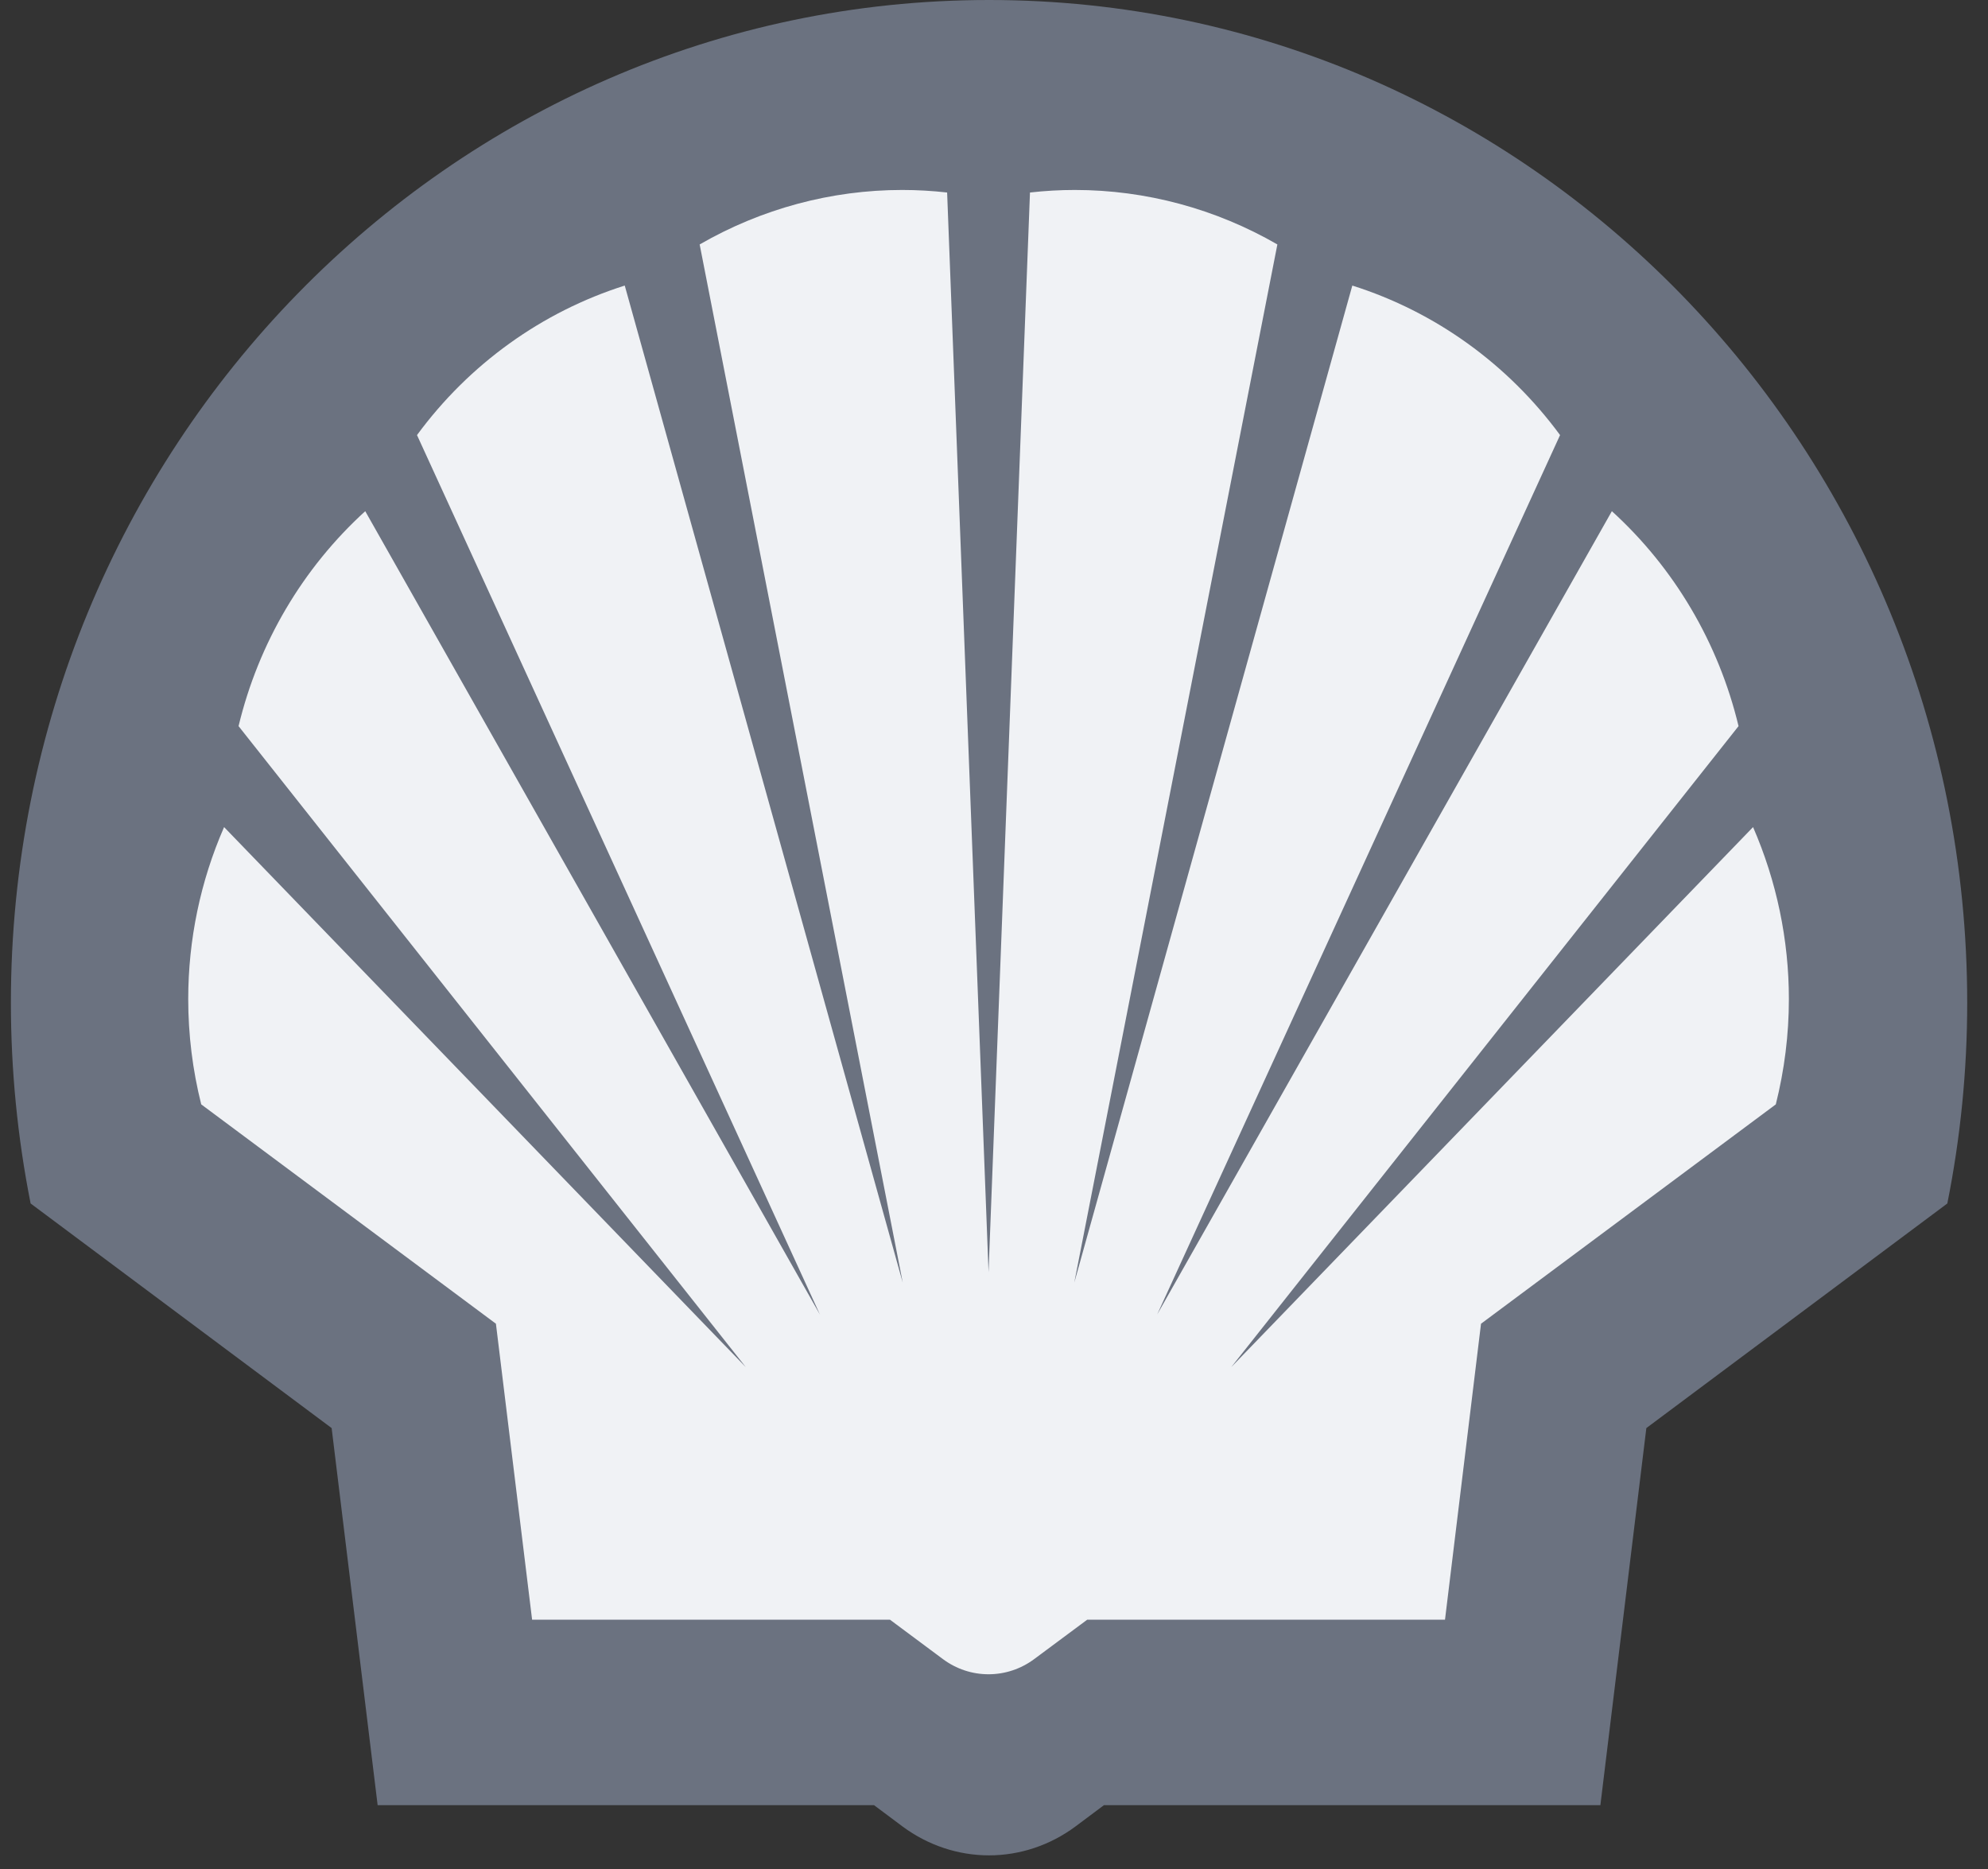 <?xml version="1.0" encoding="UTF-8" standalone="no"?><svg width='50' height='47' viewBox='0 0 50 47' fill='none' xmlns='http://www.w3.org/2000/svg'>
<rect x="0" y="0" width="50" height="47" fill="#333333" stroke="none"/>
<path fill-rule='evenodd' clip-rule='evenodd' d='M21.983 45.395H9.498L8.341 35.912L0.77 30.264C0.441 28.605 0.274 26.913 0.274 25.218C0.274 11.296 11.296 0 24.875 0C38.455 0 49.477 11.296 49.477 25.218C49.477 26.913 49.309 28.605 48.977 30.264L41.407 35.912L40.251 45.395H27.765L27.044 45.934C26.413 46.401 25.655 46.657 24.875 46.657C24.093 46.657 23.336 46.401 22.704 45.934L21.983 45.395Z' fill='#6B7280'/>
<path fill-rule='evenodd' clip-rule='evenodd' d='M22.384 40.731H13.383L12.473 33.288L5.061 27.772C4.844 26.907 4.734 26.018 4.734 25.124C4.734 23.636 5.04 22.161 5.636 20.799L18.757 34.379L6 18.26C6.502 16.17 7.614 14.286 9.186 12.855L20.622 33.058L10.488 10.941C11.799 9.157 13.629 7.841 15.713 7.181L22.705 32.255L17.597 6.147C19.151 5.251 20.905 4.777 22.691 4.777C23.07 4.777 23.446 4.799 23.821 4.841L24.863 31.991L25.905 4.841C26.278 4.799 26.656 4.777 27.033 4.777C28.819 4.777 30.575 5.251 32.127 6.147L27.019 32.255L34.012 7.181C36.099 7.841 37.925 9.157 39.237 10.941L29.103 33.058L40.54 12.855C42.113 14.286 43.224 16.17 43.726 18.26L30.967 34.379L44.091 20.799C44.684 22.161 44.992 23.636 44.992 25.124C44.992 26.018 44.88 26.907 44.663 27.772L37.249 33.288L36.343 40.731H27.344L26.01 41.722C25.676 41.97 25.274 42.103 24.863 42.103C24.449 42.103 24.05 41.97 23.716 41.722L22.384 40.731Z' fill='#F0F2F5'/>
</svg>
